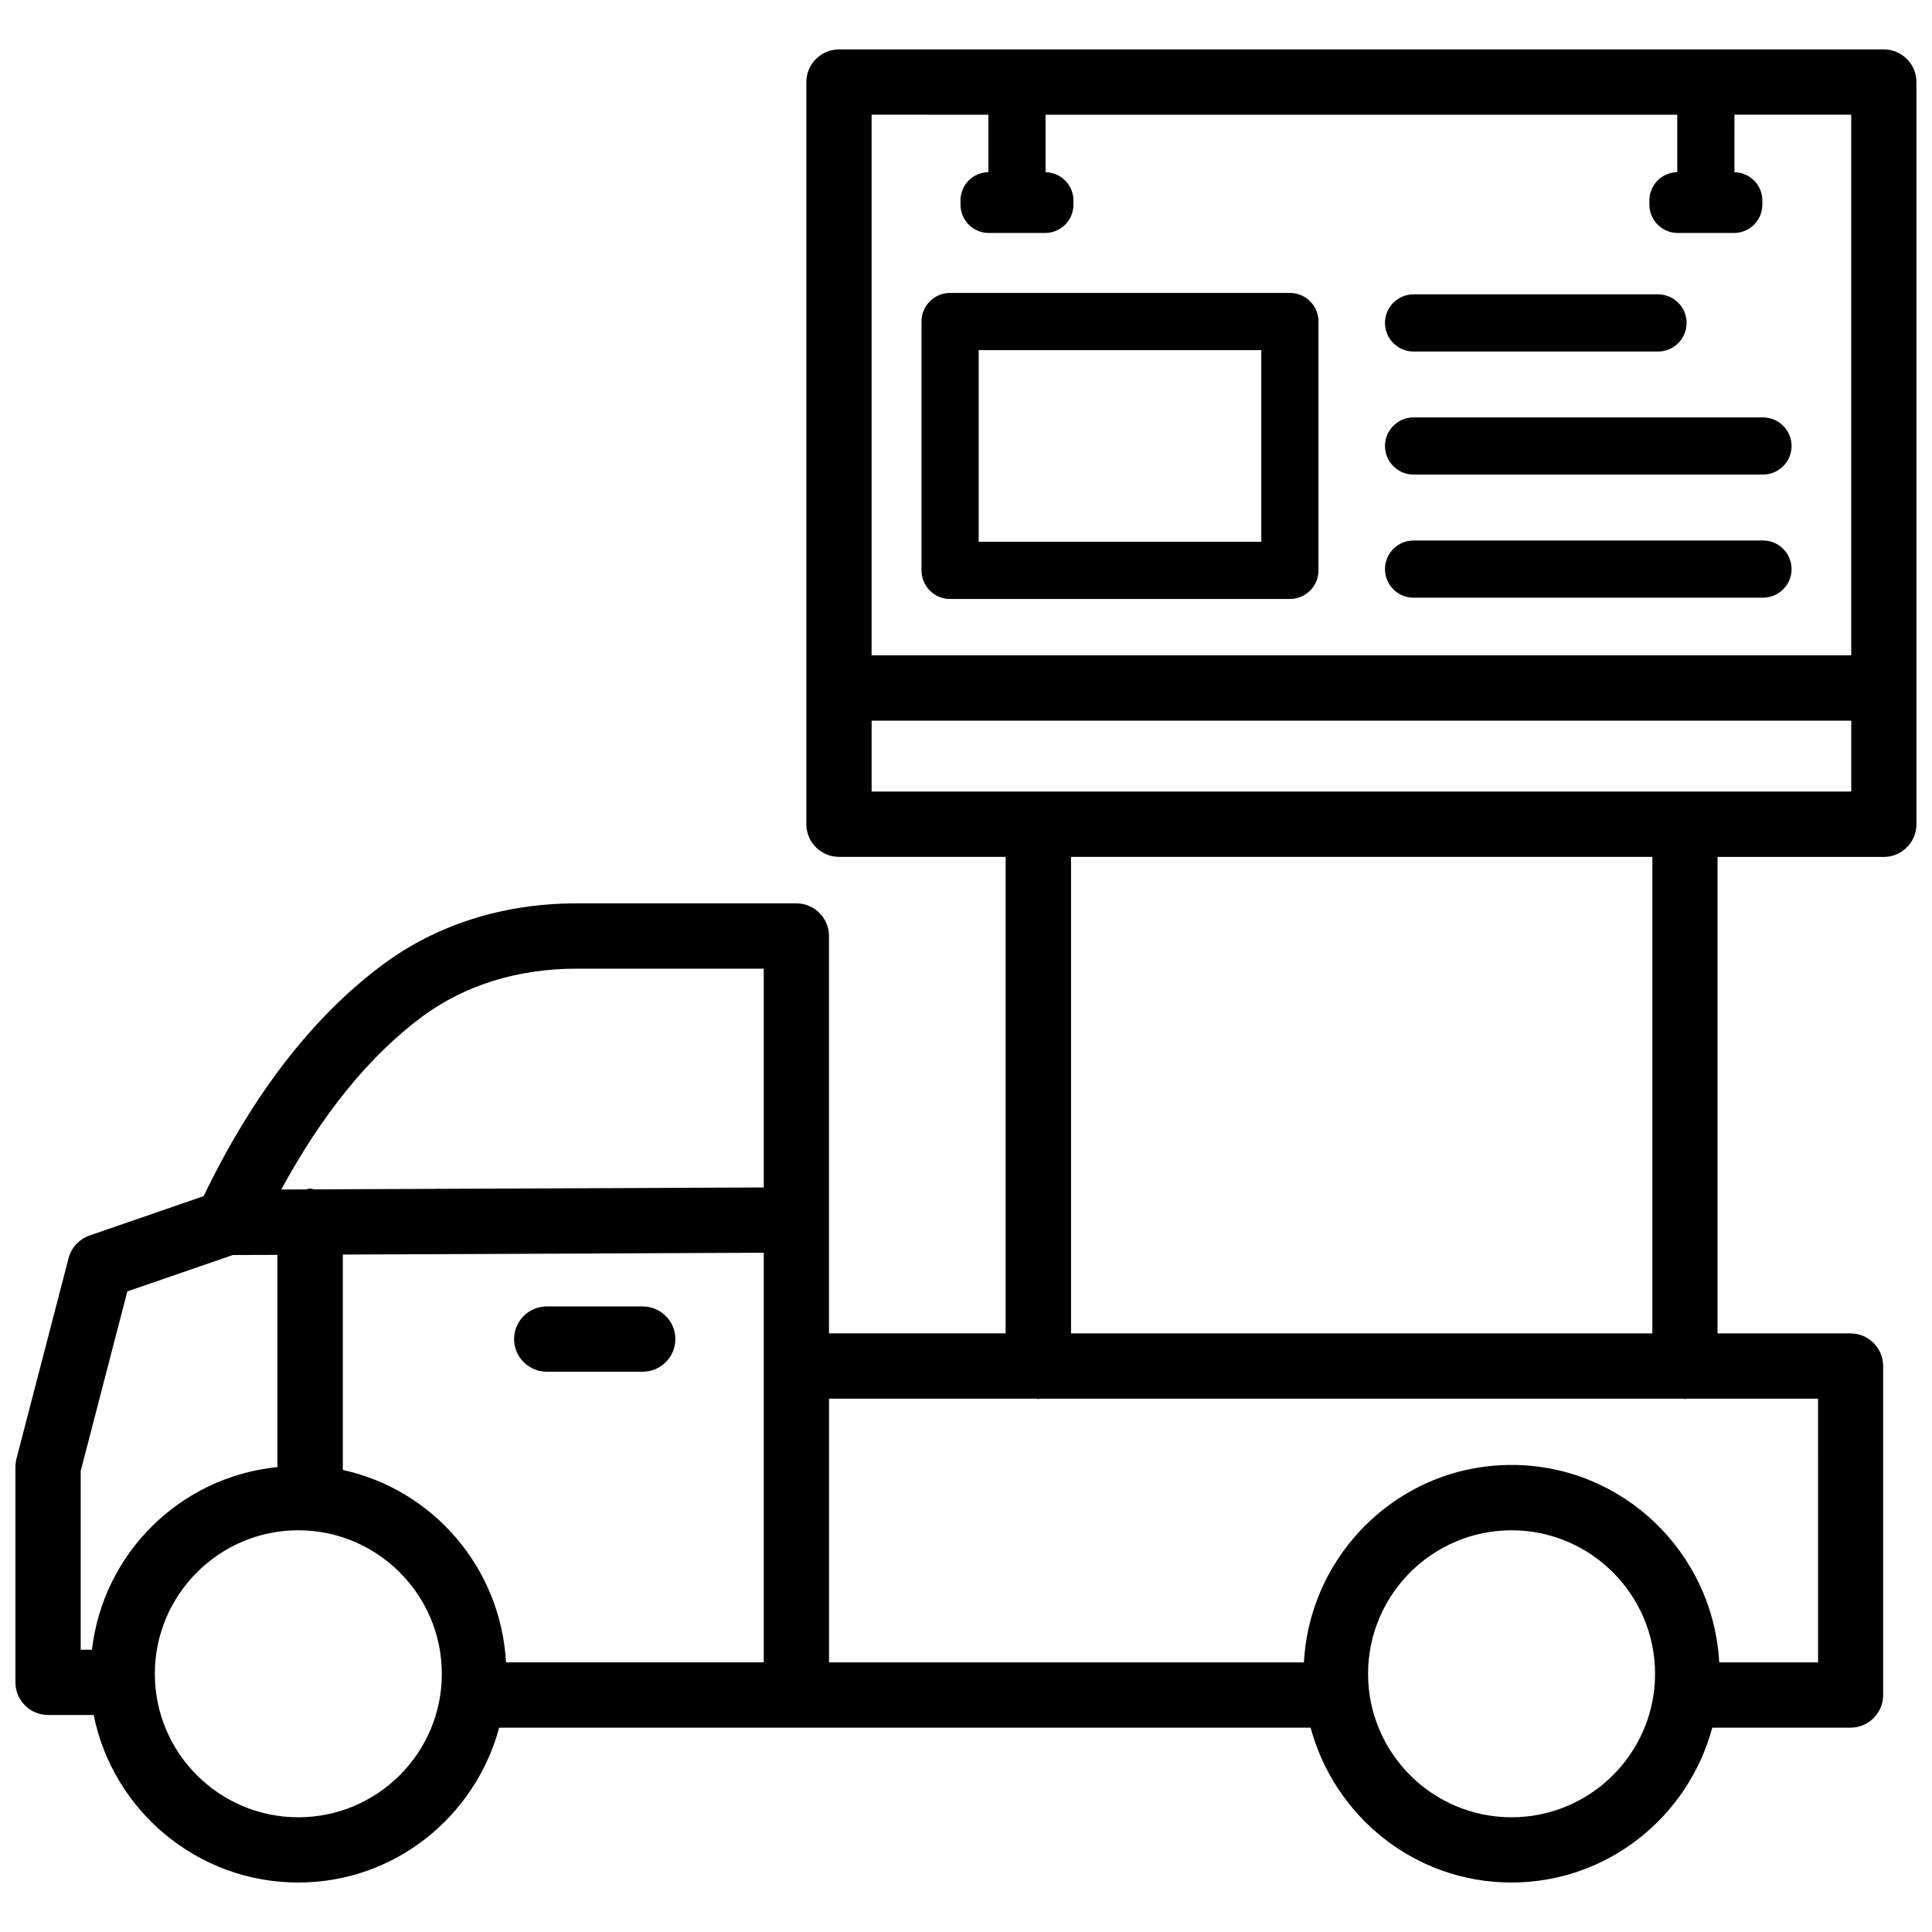 <?xml version="1.0" encoding="UTF-8"?>
<!-- Uploaded to: SVG Repo, www.svgrepo.com, Generator: SVG Repo Mixer Tools -->
<svg width="800px" height="800px" version="1.1" viewBox="144 144 512 512" xmlns="http://www.w3.org/2000/svg">
 <defs>
  <clipPath id="a">
   <path d="m148.09 157h503.81v486h-503.81z"/>
  </clipPath>
 </defs>
 <g clip-path="url(#a)">
  <path d="m643.25 157.1h-276.91c-4.766 0-8.648 3.883-8.648 8.648v196.68c0 4.766 3.883 8.648 8.648 8.648h44.168v126.27h-46.812v-105.3c0-4.766-3.883-8.648-8.648-8.648l-58.273 0.004c-19.27 0-36.988 5.582-51.242 16.164-18.578 13.77-34.555 34.426-47.566 61.422l-30.23 10.434c-2.731 0.945-4.828 3.191-5.562 6.004l-13.812 53.152c-0.168 0.672-0.273 1.406-0.273 2.141v57.121c0 4.766 3.883 8.648 8.648 8.648h12.09c5.082 25.297 27.457 44.398 54.223 44.398 25.547 0 46.895-17.488 53.234-41.039h215.04c6.34 23.555 27.688 41.039 53.215 41.039 25.547 0 46.895-17.488 53.234-41.039h36.633c4.766 0 8.648-3.883 8.648-8.648l0.004-87.184c0-4.766-3.883-8.648-8.648-8.648h-35.246v-126.27h44.062c4.766 0 8.648-3.883 8.648-8.648v-196.7c0.02-4.766-3.863-8.652-8.629-8.652zm-237.32 17.301v15.219c-4.094 0.062-7.391 3.379-7.391 7.496v1.113c0 4.156 3.359 7.516 7.516 7.516h14.906c4.137 0 7.516-3.359 7.516-7.516v-1.094c0-4.113-3.316-7.41-7.391-7.496v-0.02-15.219h167.41v15.219c-4.074 0.062-7.391 3.379-7.391 7.496v1.113c0 4.156 3.379 7.516 7.516 7.516h14.906c4.156 0 7.516-3.359 7.516-7.516v-1.094c0-4.113-3.297-7.41-7.391-7.496v-0.02l0.004-15.219h30.941v143.27h-259.61v-143.27zm-171.08 359.15v-57.078l111.55-0.484v108.55h-68.309c-1.363-25.086-19.355-45.762-43.242-50.988zm20.992-120.1c11.23-8.355 25.379-12.742 40.934-12.742h49.625v57.98l-119.13 0.504c-0.379-0.043-0.691-0.211-1.07-0.211-0.398 0-0.734 0.168-1.133 0.23l-6.527 0.02c10.746-19.77 23.191-35.305 37.301-45.781zm-90.457 120.37 12.363-47.59 27.961-9.637 11.82-0.043v56.238c-25.758 2.602-46.16 22.754-49.164 48.406l-2.981 0.004zm57.664 91.777c-20.973 0-38.016-17.047-38.016-38.016 0-20.973 17.066-38.039 38.016-38.039 20.973 0 38.039 17.066 38.039 38.039 0.02 20.949-17.066 38.016-38.039 38.016zm321.52 0c-20.973 0-38.016-17.047-38.016-38.016 0-20.973 17.066-38.039 38.016-38.039 20.973 0 38.039 17.066 38.039 38.039 0 20.949-17.066 38.016-38.039 38.016zm81.219-41.039h-26.176c-1.594-29.094-25.547-52.332-55.043-52.332-29.473 0-53.426 23.238-55.02 52.332h-125.85v-69.902h54.938c0.188 0.02 0.336 0.105 0.523 0.105s0.336-0.082 0.523-0.105h170.33c0.188 0.02 0.336 0.105 0.523 0.105s0.336-0.082 0.523-0.105h34.742l0.004 69.902zm-43.895-87.203h-154.06v-126.27h154.06zm-206.9-143.59v-18.789h259.61v18.789z"/>
 </g>
 <path d="m395.78 302.74h90.055c4.176 0 7.578-3.402 7.578-7.578l0.004-65.957c0-4.176-3.402-7.578-7.578-7.578h-90.055c-4.176 0-7.578 3.402-7.578 7.578v65.957c0.02 4.199 3.398 7.578 7.574 7.578zm7.578-65.957h74.898v50.801h-74.898z"/>
 <path d="m518.61 237.16h64.781c4.176 0 7.578-3.402 7.578-7.578 0-4.176-3.402-7.578-7.578-7.578h-64.781c-4.176 0-7.578 3.402-7.578 7.578 0 4.176 3.398 7.578 7.578 7.578z"/>
 <path d="m518.61 269.77h92.598c4.176 0 7.578-3.402 7.578-7.578s-3.402-7.578-7.578-7.578h-92.598c-4.176 0-7.578 3.402-7.578 7.578s3.398 7.578 7.578 7.578z"/>
 <path d="m518.61 302.39h92.598c4.176 0 7.578-3.402 7.578-7.578 0-4.176-3.402-7.578-7.578-7.578h-92.598c-4.176 0-7.578 3.402-7.578 7.578 0 4.195 3.398 7.578 7.578 7.578z"/>
 <path d="m314.33 490.22h-25.441c-4.766 0-8.648 3.883-8.648 8.648s3.883 8.648 8.648 8.648h25.441c4.766 0 8.648-3.883 8.648-8.648 0.004-4.766-3.883-8.648-8.648-8.648z"/>
</svg>